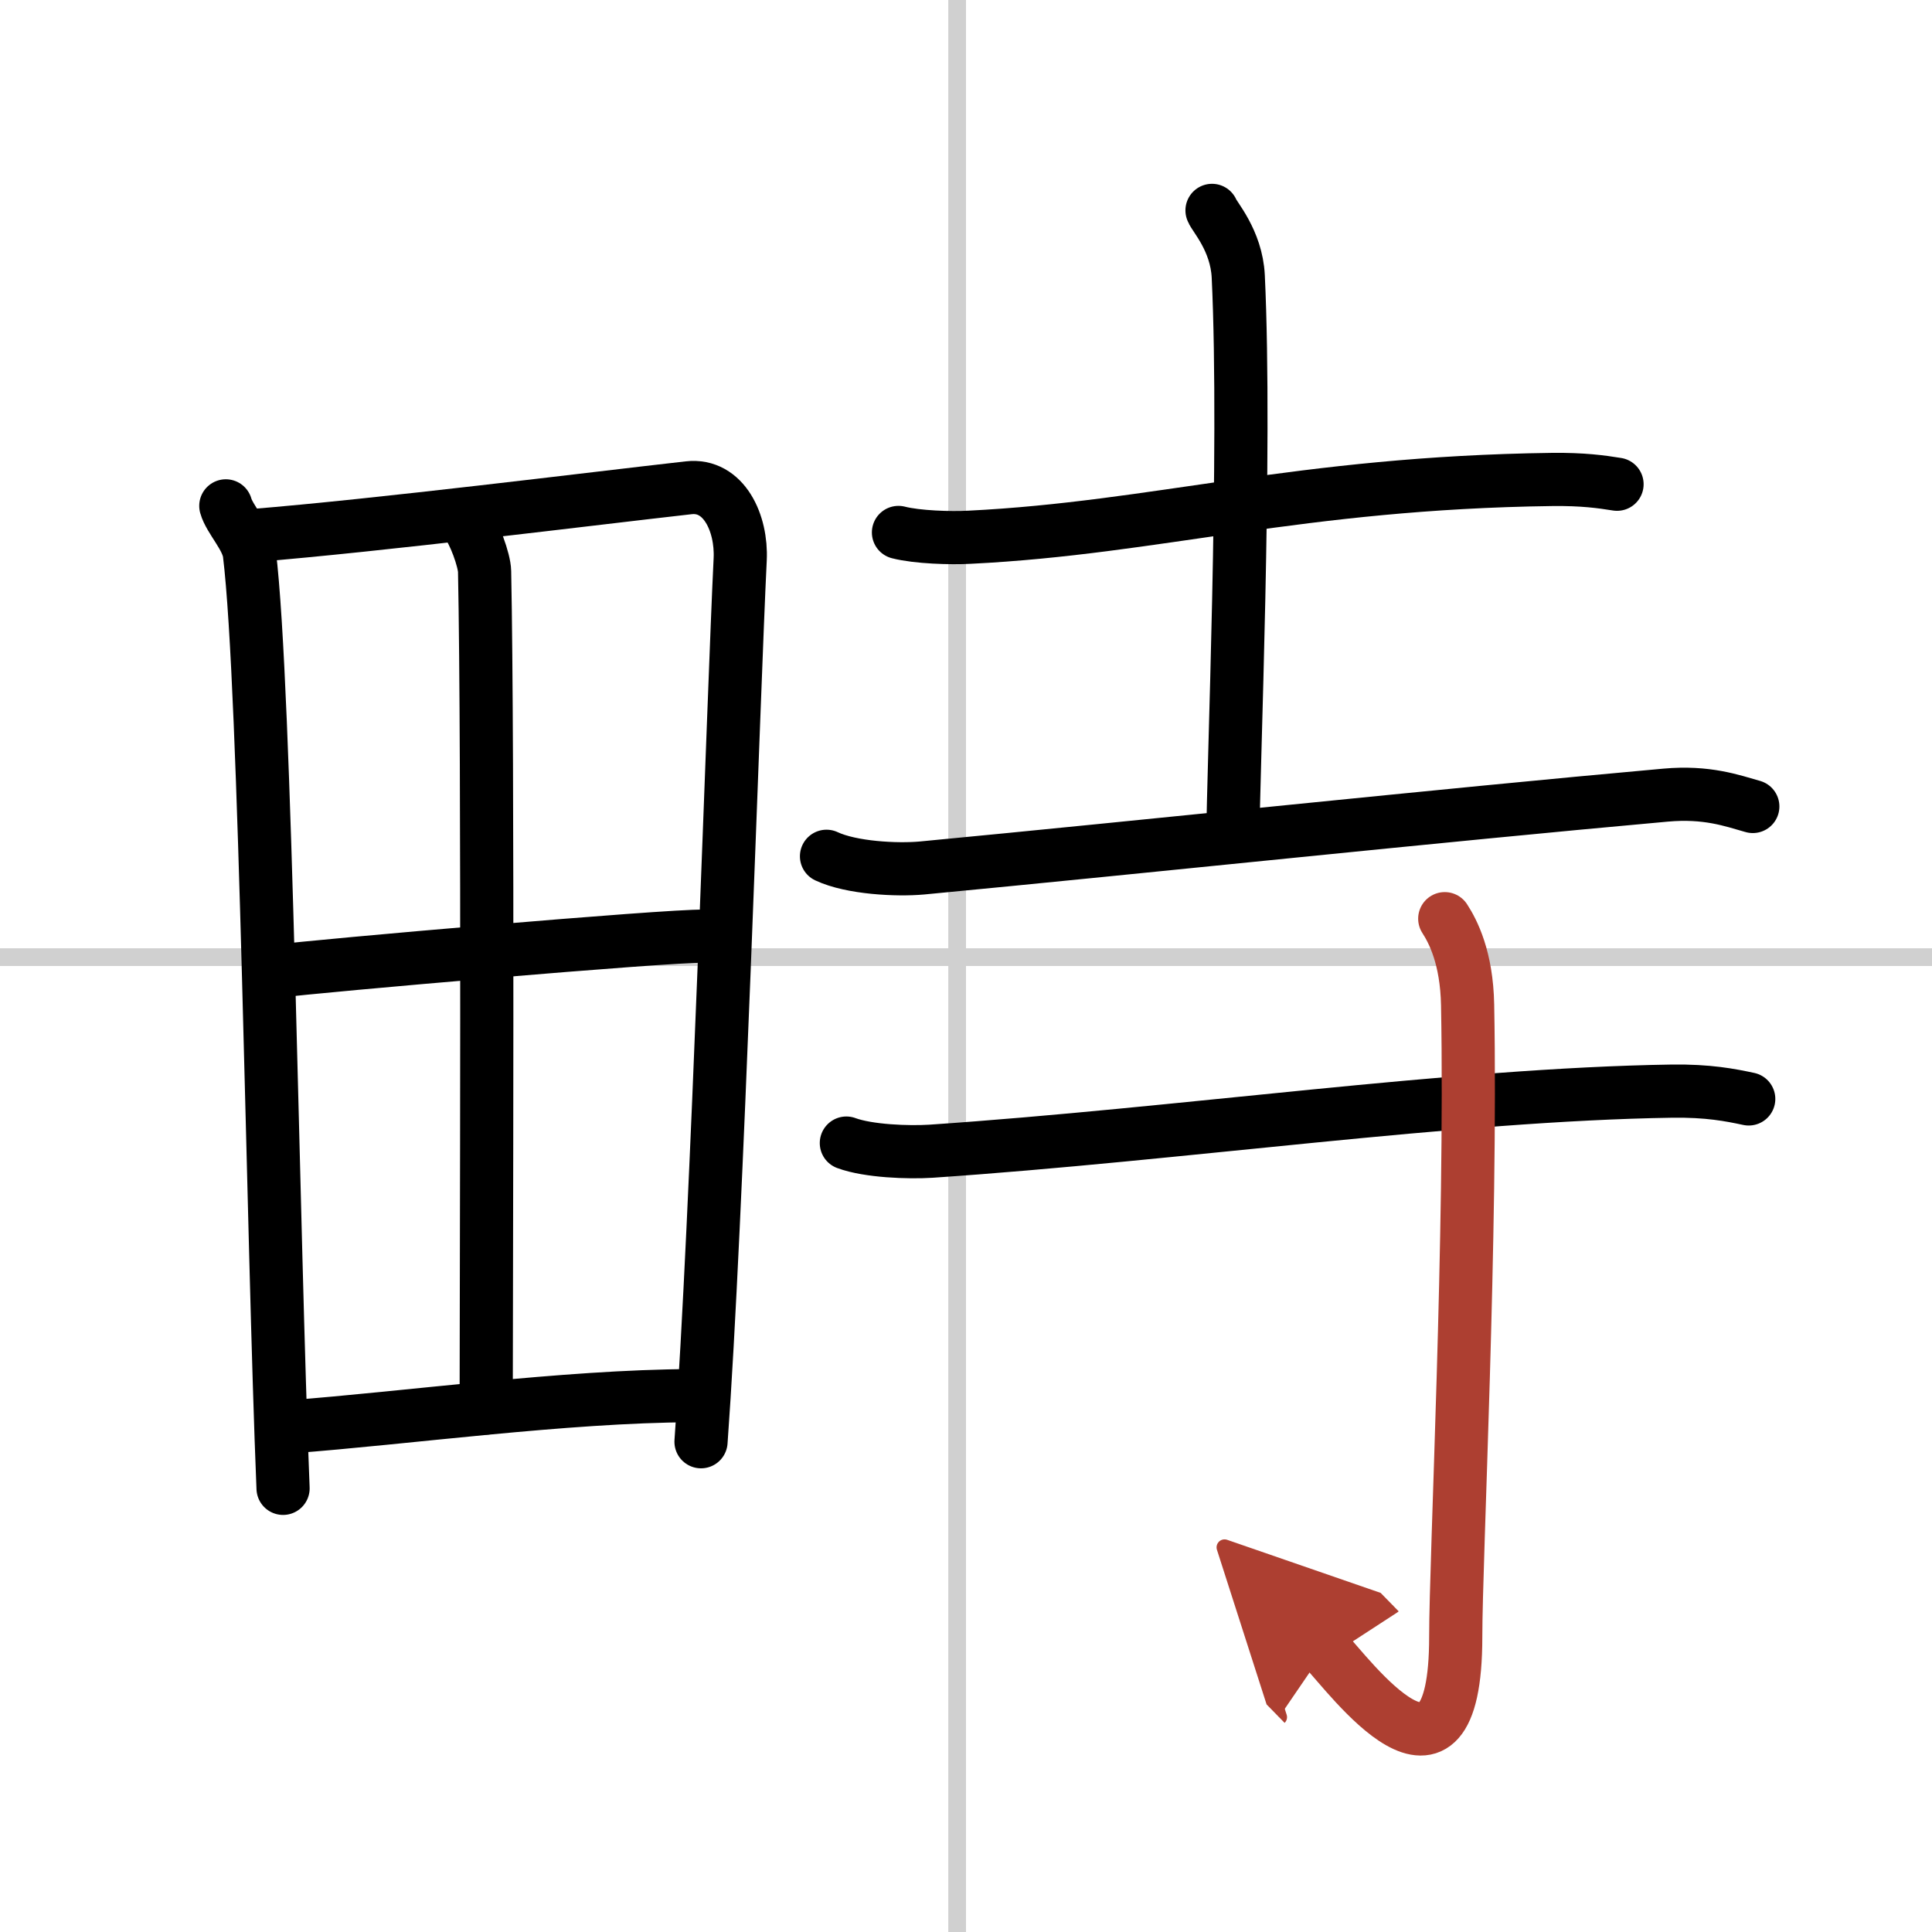 <svg width="400" height="400" viewBox="0 0 109 109" xmlns="http://www.w3.org/2000/svg"><defs><marker id="a" markerWidth="4" orient="auto" refX="1" refY="5" viewBox="0 0 10 10"><polyline points="0 0 10 5 0 10 1 5" fill="#ad3f31" stroke="#ad3f31"/></marker></defs><g fill="none" stroke="#000" stroke-linecap="round" stroke-linejoin="round" stroke-width="3"><rect width="100%" height="100%" fill="#fff" stroke="#fff"/><line x1="54" x2="54" y2="109" stroke="#d0d0d0" stroke-width="1"/><line x2="109" y1="54" y2="54" stroke="#d0d0d0" stroke-width="1"/><path d="m12.74 28.54c0.21 0.76 1.21 1.76 1.33 2.69 0.94 7.64 1.32 38.69 1.9 52.74"/><path d="m14.22 30.22c7.26-0.59 19.21-2.09 24.63-2.7 1.99-0.23 3.01 2 2.91 4.04-0.37 7.47-1.3 37.34-2.21 49.78"/><path d="m26.3 29.49c0.45 0.51 1.03 2.13 1.04 2.75 0.21 10.35 0.09 41.09 0.09 47.2"/><path d="m15.57 54.8c2.37-0.31 22.15-2.03 24.1-1.98"/><path d="m16.34 80.5c6.66-0.5 15.48-1.73 22.7-1.76"/><path d="m50.69 30.04c1.05 0.27 2.95 0.33 4.01 0.27 10.55-0.52 18.59-3.07 32.87-3.26 1.74-0.02 2.79 0.13 3.66 0.27"/><path d="m68.38 11.87c0.1 0.32 1.38 1.68 1.48 3.72 0.47 9.82-0.3 28.28-0.3 31.62"/><path d="m46.63 48.31c1.4 0.66 3.97 0.79 5.39 0.66 12.42-1.18 29.24-2.97 41.95-4.11 2.33-0.21 3.75 0.31 4.92 0.64"/><path d="M47.75,64.49c1.24,0.46,3.51,0.54,4.77,0.46C66.57,64,82,61.75,94.31,61.56c2.07-0.03,3.32,0.22,4.35,0.44"/><path d="m81.51 51.83c0.46 0.71 1.24 2.19 1.29 4.87 0.24 12.84-0.67 31.27-0.67 35.64 0 10.49-6.05 2.11-7.38 0.75" marker-end="url(#a)" stroke="#ad3f31"/></g></svg>
